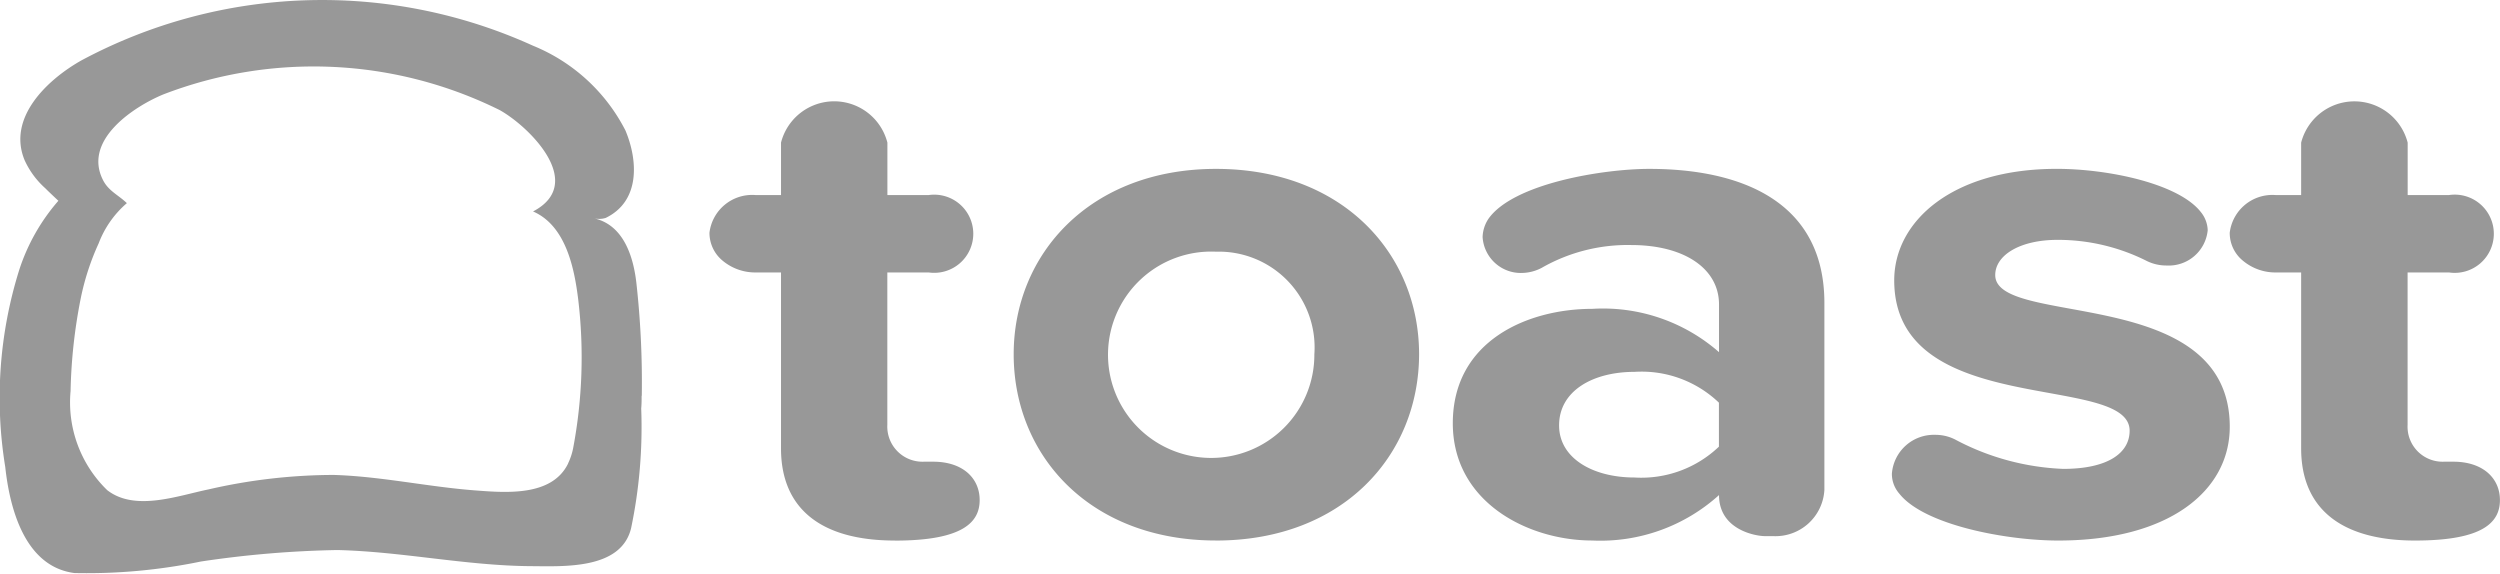<svg xmlns="http://www.w3.org/2000/svg" width="74" height="17" viewBox="0 0 74 17">
  <g id="Group_5" data-name="Group 5" transform="translate(-885.207 -443.8)">
    <path id="Path_36" data-name="Path 36" d="M911.693,459.8c-2.188,0-3.368-.947-3.368-2.727v-5.208h-.763a1.506,1.506,0,0,1-.969-.352,1.065,1.065,0,0,1-.386-.824,1.273,1.273,0,0,1,1.355-1.116h.763v-1.551a1.625,1.625,0,0,1,3.149,0v1.551H912.7a1.157,1.157,0,1,1,0,2.292h-1.228v4.507a1.041,1.041,0,0,0,1.084,1.094h.271c.886,0,1.378.495,1.378,1.136s-.47,1.2-2.509,1.2Z" fill="#989898" fill-rule="evenodd"/>
    <path id="Path_37" data-name="Path 37" d="M921.2,451.25a3.054,3.054,0,1,0,2.912,3.037A2.835,2.835,0,0,0,921.2,451.25Zm0,8.549c-3.733,0-5.988-2.514-5.988-5.512,0-2.97,2.264-5.488,5.988-5.488,3.757,0,6.012,2.518,6.012,5.488C927.207,457.285,924.952,459.8,921.2,459.8Z" fill="#989898" fill-rule="evenodd"/>
    <path id="Path_38" data-name="Path 38" d="M936.087,455.719a3.31,3.31,0,0,0-2.5-.912c-1.225,0-2.231.558-2.231,1.585,0,.976,1.006,1.542,2.231,1.542a3.325,3.325,0,0,0,2.5-.913Zm1.6,3.95h-.245c-.245,0-1.352-.173-1.352-1.215a5.233,5.233,0,0,1-3.754,1.345c-1.891,0-4.126-1.129-4.126-3.47,0-2.455,2.235-3.387,4.126-3.387a5.211,5.211,0,0,1,3.754,1.282v-1.412c0-1.062-1.028-1.759-2.6-1.759a5.126,5.126,0,0,0-2.652.677,1.3,1.3,0,0,1-.564.149,1.134,1.134,0,0,1-1.182-1.062,1.028,1.028,0,0,1,.175-.543c.736-1.042,3.387-1.475,4.761-1.475,2.7,0,5.181.952,5.181,3.97V458.3A1.45,1.45,0,0,1,937.684,459.669Z" fill="#989898" fill-rule="evenodd"/>
    <path id="Path_39" data-name="Path 39" d="M946.133,459.8c-1.531,0-3.979-.457-4.71-1.393a.882.882,0,0,1-.216-.587,1.246,1.246,0,0,1,1.285-1.149,1.283,1.283,0,0,1,.631.162,7.425,7.425,0,0,0,3.153.846c1.337,0,1.968-.477,1.968-1.13,0-1.736-6.968-.327-6.968-4.451,0-1.755,1.726-3.3,4.81-3.3,1.527,0,3.616.437,4.269,1.283a.892.892,0,0,1,.2.535,1.158,1.158,0,0,1-1.216,1.043,1.313,1.313,0,0,1-.579-.13,5.842,5.842,0,0,0-2.652-.629c-1.115,0-1.842.456-1.842,1.042,0,1.563,6.942.26,6.942,4.491C951.207,458.347,949.386,459.8,946.133,459.8Z" fill="#989898" fill-rule="evenodd"/>
    <path id="Path_40" data-name="Path 40" d="M956.694,459.8c-2.189,0-3.373-.947-3.373-2.727v-5.208h-.759a1.5,1.5,0,0,1-.969-.352,1.056,1.056,0,0,1-.386-.824,1.272,1.272,0,0,1,1.351-1.116h.763v-1.551a1.628,1.628,0,0,1,3.153,0v1.551H957.7a1.158,1.158,0,1,1,0,2.292h-1.228v4.507a1.037,1.037,0,0,0,1.079,1.094h.272c.886,0,1.382.495,1.382,1.136S958.737,459.8,956.694,459.8Z" fill="#989898" fill-rule="evenodd"/>
    <path id="Path_41" data-name="Path 41" d="M902.025,457.516c-.475.981-1.821.871-2.754.8-1.4-.106-2.783-.416-4.19-.458a16.638,16.638,0,0,0-3.7.428c-.909.186-2.176.663-3,.023a3.618,3.618,0,0,1-1.085-2.932,15.619,15.619,0,0,1,.3-2.742,7.461,7.461,0,0,1,.532-1.633,2.948,2.948,0,0,1,.834-1.189c-.243-.235-.536-.356-.7-.671-.624-1.2.933-2.2,1.783-2.549a12.388,12.388,0,0,1,9.954.466c.875.489,2.576,2.167.986,3,.979.424,1.226,1.7,1.338,2.613a14.456,14.456,0,0,1-.149,4.383,1.87,1.87,0,0,1-.152.462Zm2.179-2a26.583,26.583,0,0,0-.161-3.348c-.086-.75-.367-1.709-1.255-1.906a.669.669,0,0,0,.347-.011c1.032-.5.954-1.708.586-2.587a5.327,5.327,0,0,0-2.737-2.511,15.089,15.089,0,0,0-13.368.435c-1.019.576-2.2,1.7-1.68,2.955a2.507,2.507,0,0,0,.611.829c.112.114.388.371.388.371a5.857,5.857,0,0,0-1.156,2.038,12.667,12.667,0,0,0-.417,5.838c.128,1.185.558,2.95,2.048,3.143a16.667,16.667,0,0,0,3.744-.341,30.718,30.718,0,0,1,4.038-.34c1.907.045,3.8.462,5.71.477,1.011.007,2.687.1,2.985-1.121a14.6,14.6,0,0,0,.3-3.546c.012-.125.012-.254.012-.375Z" fill="#989898" fill-rule="evenodd"/>
  </g>
</svg>
